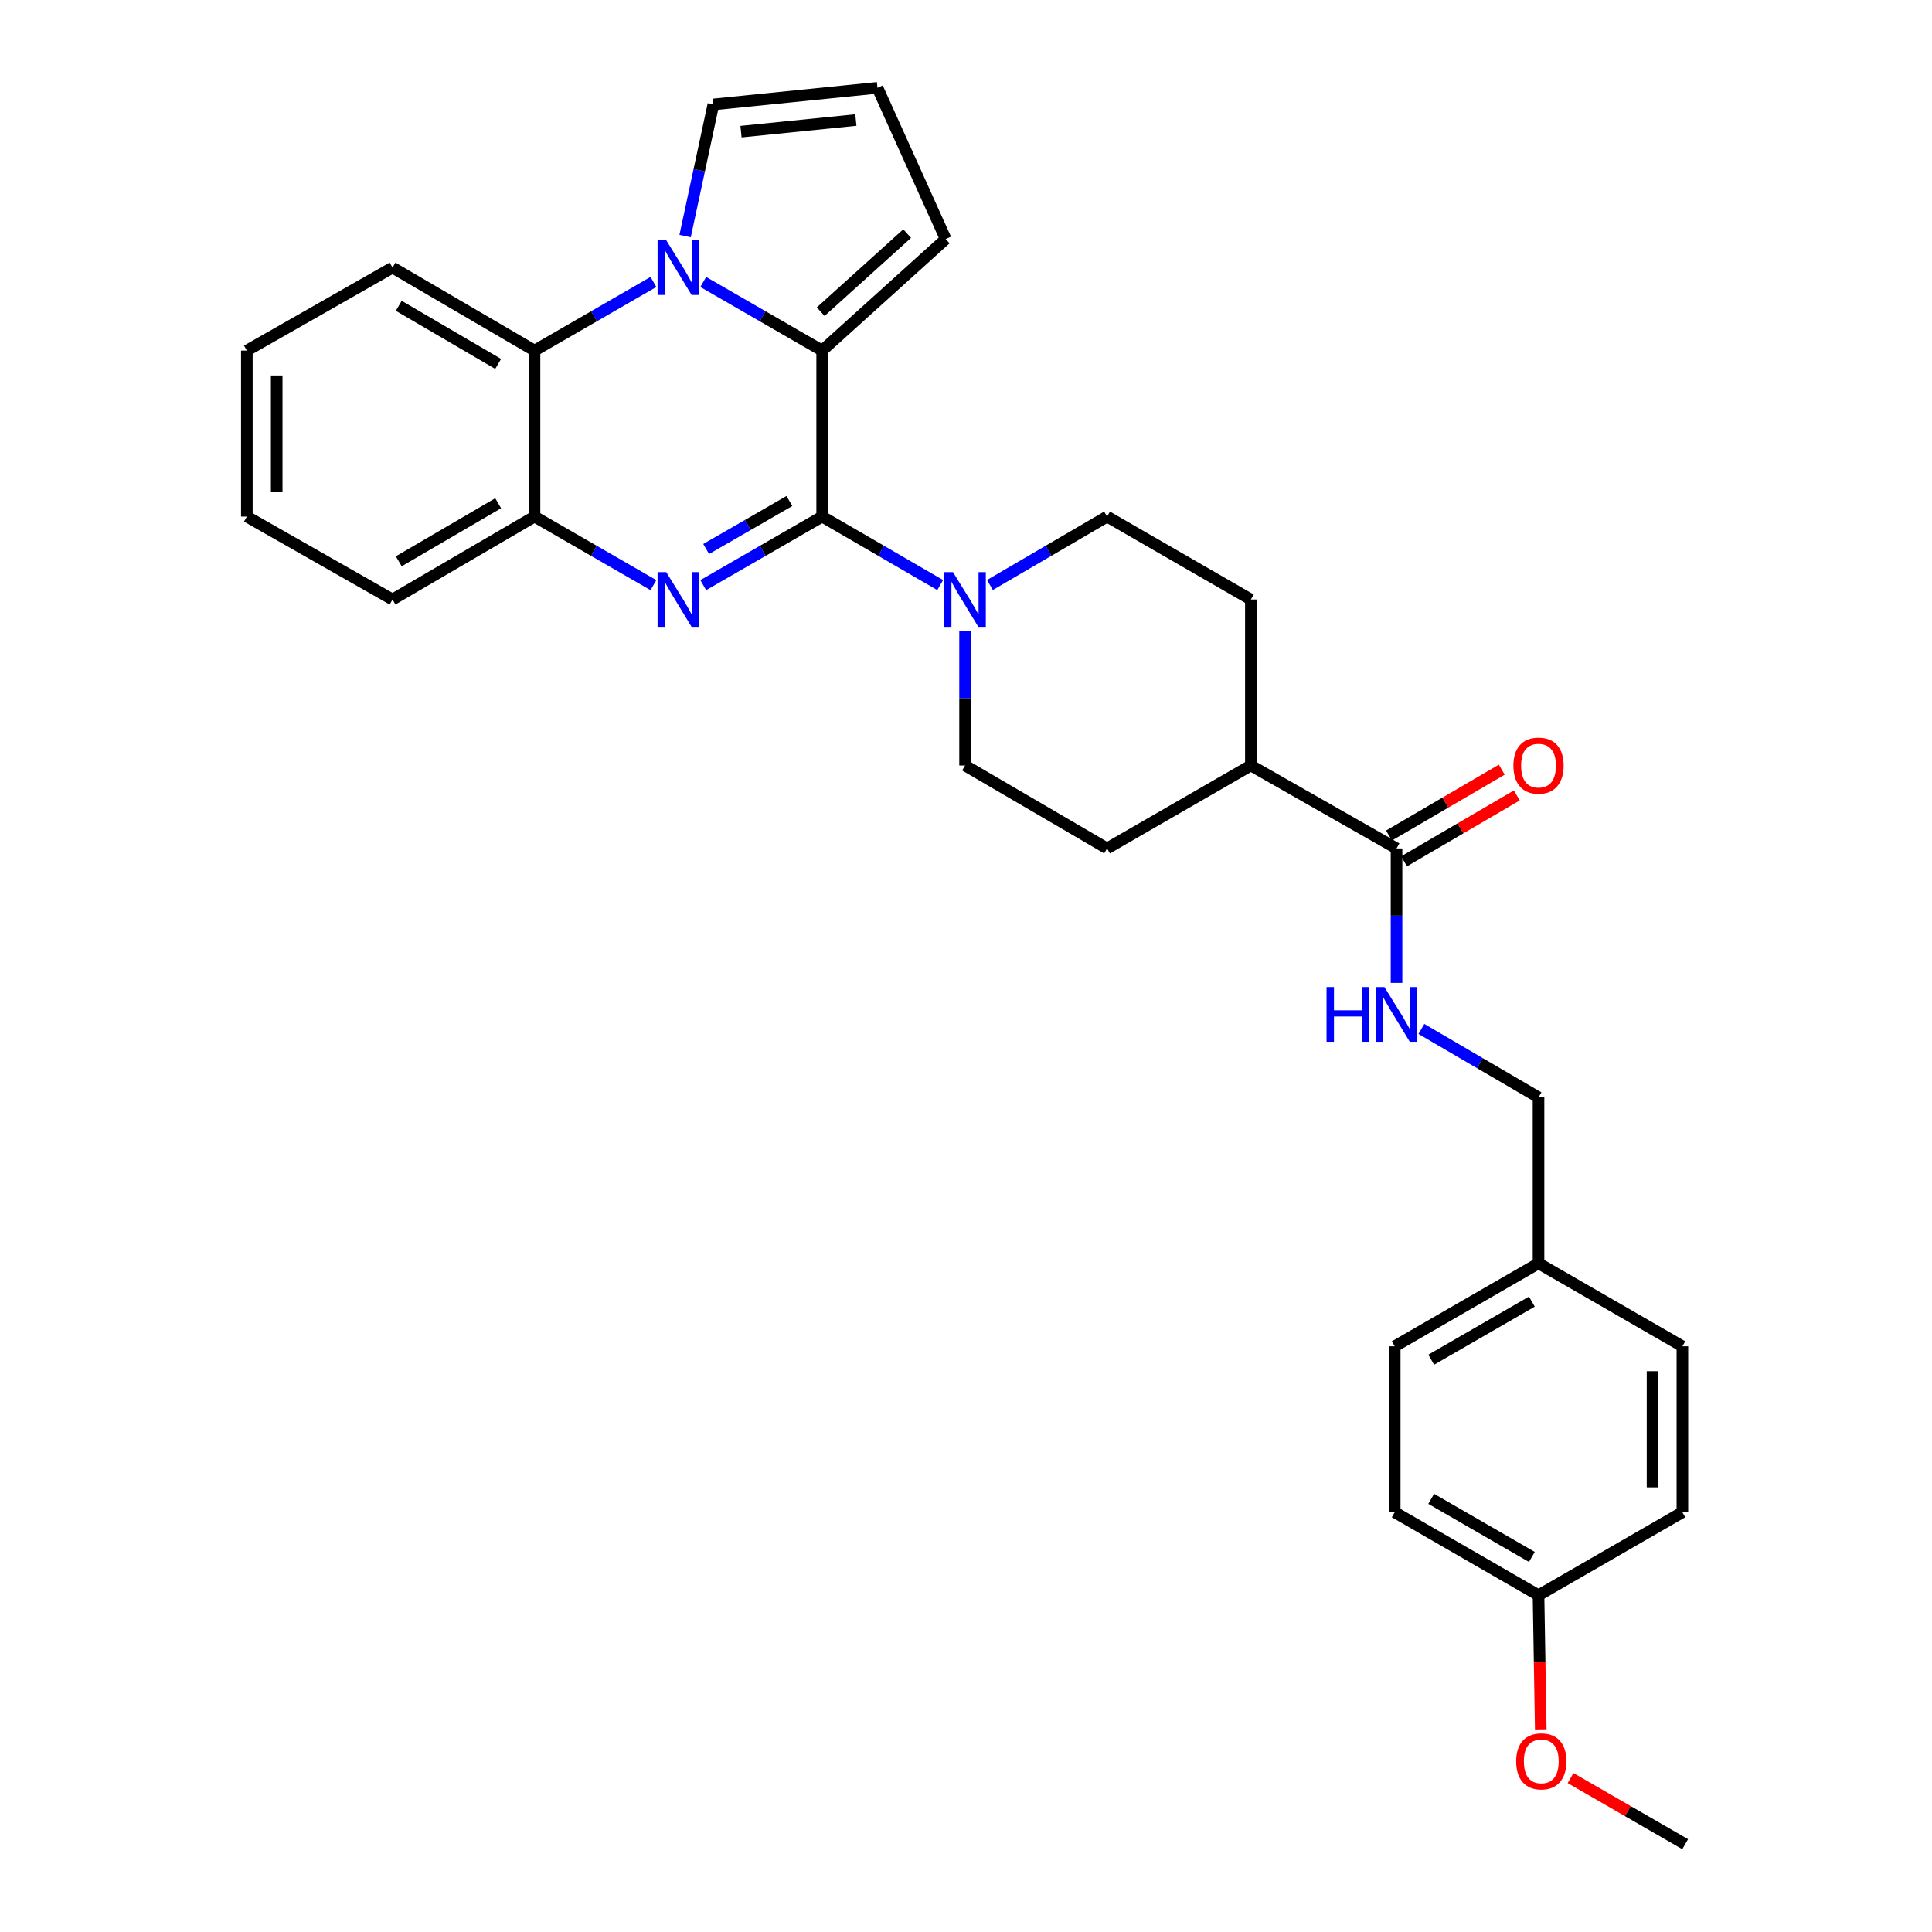 <?xml version='1.0' encoding='iso-8859-1'?>
<svg version='1.1' baseProfile='full'
              xmlns='http://www.w3.org/2000/svg'
                      xmlns:rdkit='http://www.rdkit.org/xml'
                      xmlns:xlink='http://www.w3.org/1999/xlink'
                  xml:space='preserve'
width='1000px' height='1000px' viewBox='0 0 1000 1000'>
<!-- END OF HEADER -->
<rect style='opacity:1.0;fill:#FFFFFF;stroke:none' width='1000' height='1000' x='0' y='0'> </rect>
<path class='bond-0' d='M 425.552,267.375 L 394.772,285.121' style='fill:none;fill-rule:evenodd;stroke:#000000;stroke-width:6px;stroke-linecap:butt;stroke-linejoin:miter;stroke-opacity:1' />
<path class='bond-0' d='M 394.772,285.121 L 363.992,302.868' style='fill:none;fill-rule:evenodd;stroke:#0000FF;stroke-width:6px;stroke-linecap:butt;stroke-linejoin:miter;stroke-opacity:1' />
<path class='bond-0' d='M 408.599,259.312 L 387.053,271.734' style='fill:none;fill-rule:evenodd;stroke:#000000;stroke-width:6px;stroke-linecap:butt;stroke-linejoin:miter;stroke-opacity:1' />
<path class='bond-0' d='M 387.053,271.734 L 365.507,284.157' style='fill:none;fill-rule:evenodd;stroke:#0000FF;stroke-width:6px;stroke-linecap:butt;stroke-linejoin:miter;stroke-opacity:1' />
<path class='bond-2' d='M 425.552,267.375 L 425.552,181.465' style='fill:none;fill-rule:evenodd;stroke:#000000;stroke-width:6px;stroke-linecap:butt;stroke-linejoin:miter;stroke-opacity:1' />
<path class='bond-3' d='M 425.552,267.375 L 456.096,285.1' style='fill:none;fill-rule:evenodd;stroke:#000000;stroke-width:6px;stroke-linecap:butt;stroke-linejoin:miter;stroke-opacity:1' />
<path class='bond-3' d='M 456.096,285.1 L 486.641,302.826' style='fill:none;fill-rule:evenodd;stroke:#0000FF;stroke-width:6px;stroke-linecap:butt;stroke-linejoin:miter;stroke-opacity:1' />
<path class='bond-5' d='M 338.215,302.867 L 307.439,285.121' style='fill:none;fill-rule:evenodd;stroke:#0000FF;stroke-width:6px;stroke-linecap:butt;stroke-linejoin:miter;stroke-opacity:1' />
<path class='bond-5' d='M 307.439,285.121 L 276.663,267.375' style='fill:none;fill-rule:evenodd;stroke:#000000;stroke-width:6px;stroke-linecap:butt;stroke-linejoin:miter;stroke-opacity:1' />
<path class='bond-1' d='M 363.992,145.944 L 394.772,163.705' style='fill:none;fill-rule:evenodd;stroke:#0000FF;stroke-width:6px;stroke-linecap:butt;stroke-linejoin:miter;stroke-opacity:1' />
<path class='bond-1' d='M 394.772,163.705 L 425.552,181.465' style='fill:none;fill-rule:evenodd;stroke:#000000;stroke-width:6px;stroke-linecap:butt;stroke-linejoin:miter;stroke-opacity:1' />
<path class='bond-4' d='M 338.215,145.944 L 307.439,163.705' style='fill:none;fill-rule:evenodd;stroke:#0000FF;stroke-width:6px;stroke-linecap:butt;stroke-linejoin:miter;stroke-opacity:1' />
<path class='bond-4' d='M 307.439,163.705 L 276.663,181.465' style='fill:none;fill-rule:evenodd;stroke:#000000;stroke-width:6px;stroke-linecap:butt;stroke-linejoin:miter;stroke-opacity:1' />
<path class='bond-7' d='M 354.609,122.187 L 361.926,88.122' style='fill:none;fill-rule:evenodd;stroke:#0000FF;stroke-width:6px;stroke-linecap:butt;stroke-linejoin:miter;stroke-opacity:1' />
<path class='bond-7' d='M 361.926,88.122 L 369.243,54.057' style='fill:none;fill-rule:evenodd;stroke:#000000;stroke-width:6px;stroke-linecap:butt;stroke-linejoin:miter;stroke-opacity:1' />
<path class='bond-8' d='M 425.552,181.465 L 489.492,123.723' style='fill:none;fill-rule:evenodd;stroke:#000000;stroke-width:6px;stroke-linecap:butt;stroke-linejoin:miter;stroke-opacity:1' />
<path class='bond-8' d='M 424.786,161.335 L 469.544,120.916' style='fill:none;fill-rule:evenodd;stroke:#000000;stroke-width:6px;stroke-linecap:butt;stroke-linejoin:miter;stroke-opacity:1' />
<path class='bond-11' d='M 499.519,326.607 L 499.519,361.408' style='fill:none;fill-rule:evenodd;stroke:#0000FF;stroke-width:6px;stroke-linecap:butt;stroke-linejoin:miter;stroke-opacity:1' />
<path class='bond-11' d='M 499.519,361.408 L 499.519,396.208' style='fill:none;fill-rule:evenodd;stroke:#000000;stroke-width:6px;stroke-linecap:butt;stroke-linejoin:miter;stroke-opacity:1' />
<path class='bond-12' d='M 512.387,302.784 L 542.701,285.079' style='fill:none;fill-rule:evenodd;stroke:#0000FF;stroke-width:6px;stroke-linecap:butt;stroke-linejoin:miter;stroke-opacity:1' />
<path class='bond-12' d='M 542.701,285.079 L 573.015,267.375' style='fill:none;fill-rule:evenodd;stroke:#000000;stroke-width:6px;stroke-linecap:butt;stroke-linejoin:miter;stroke-opacity:1' />
<path class='bond-24' d='M 276.663,181.465 L 203.168,138.506' style='fill:none;fill-rule:evenodd;stroke:#000000;stroke-width:6px;stroke-linecap:butt;stroke-linejoin:miter;stroke-opacity:1' />
<path class='bond-24' d='M 257.841,188.363 L 206.394,158.291' style='fill:none;fill-rule:evenodd;stroke:#000000;stroke-width:6px;stroke-linecap:butt;stroke-linejoin:miter;stroke-opacity:1' />
<path class='bond-30' d='M 276.663,181.465 L 276.663,267.375' style='fill:none;fill-rule:evenodd;stroke:#000000;stroke-width:6px;stroke-linecap:butt;stroke-linejoin:miter;stroke-opacity:1' />
<path class='bond-25' d='M 276.663,267.375 L 203.168,310.299' style='fill:none;fill-rule:evenodd;stroke:#000000;stroke-width:6px;stroke-linecap:butt;stroke-linejoin:miter;stroke-opacity:1' />
<path class='bond-25' d='M 257.846,260.47 L 206.399,290.517' style='fill:none;fill-rule:evenodd;stroke:#000000;stroke-width:6px;stroke-linecap:butt;stroke-linejoin:miter;stroke-opacity:1' />
<path class='bond-6' d='M 722.839,439.15 L 647.446,396.208' style='fill:none;fill-rule:evenodd;stroke:#000000;stroke-width:6px;stroke-linecap:butt;stroke-linejoin:miter;stroke-opacity:1' />
<path class='bond-9' d='M 722.839,439.15 L 722.839,473.951' style='fill:none;fill-rule:evenodd;stroke:#000000;stroke-width:6px;stroke-linecap:butt;stroke-linejoin:miter;stroke-opacity:1' />
<path class='bond-9' d='M 722.839,473.951 L 722.839,508.752' style='fill:none;fill-rule:evenodd;stroke:#0000FF;stroke-width:6px;stroke-linecap:butt;stroke-linejoin:miter;stroke-opacity:1' />
<path class='bond-14' d='M 726.736,445.821 L 755.92,428.77' style='fill:none;fill-rule:evenodd;stroke:#000000;stroke-width:6px;stroke-linecap:butt;stroke-linejoin:miter;stroke-opacity:1' />
<path class='bond-14' d='M 755.92,428.77 L 785.104,411.719' style='fill:none;fill-rule:evenodd;stroke:#FF0000;stroke-width:6px;stroke-linecap:butt;stroke-linejoin:miter;stroke-opacity:1' />
<path class='bond-14' d='M 718.941,432.479 L 748.125,415.428' style='fill:none;fill-rule:evenodd;stroke:#000000;stroke-width:6px;stroke-linecap:butt;stroke-linejoin:miter;stroke-opacity:1' />
<path class='bond-14' d='M 748.125,415.428 L 777.308,398.376' style='fill:none;fill-rule:evenodd;stroke:#FF0000;stroke-width:6px;stroke-linecap:butt;stroke-linejoin:miter;stroke-opacity:1' />
<path class='bond-32' d='M 369.243,54.057 L 454.174,45.455' style='fill:none;fill-rule:evenodd;stroke:#000000;stroke-width:6px;stroke-linecap:butt;stroke-linejoin:miter;stroke-opacity:1' />
<path class='bond-32' d='M 383.54,68.141 L 442.991,62.119' style='fill:none;fill-rule:evenodd;stroke:#000000;stroke-width:6px;stroke-linecap:butt;stroke-linejoin:miter;stroke-opacity:1' />
<path class='bond-10' d='M 489.492,123.723 L 454.174,45.455' style='fill:none;fill-rule:evenodd;stroke:#000000;stroke-width:6px;stroke-linecap:butt;stroke-linejoin:miter;stroke-opacity:1' />
<path class='bond-17' d='M 735.707,532.578 L 766.02,550.289' style='fill:none;fill-rule:evenodd;stroke:#0000FF;stroke-width:6px;stroke-linecap:butt;stroke-linejoin:miter;stroke-opacity:1' />
<path class='bond-17' d='M 766.02,550.289 L 796.334,568.001' style='fill:none;fill-rule:evenodd;stroke:#000000;stroke-width:6px;stroke-linecap:butt;stroke-linejoin:miter;stroke-opacity:1' />
<path class='bond-15' d='M 499.519,396.208 L 573.015,439.15' style='fill:none;fill-rule:evenodd;stroke:#000000;stroke-width:6px;stroke-linecap:butt;stroke-linejoin:miter;stroke-opacity:1' />
<path class='bond-16' d='M 573.015,267.375 L 647.446,310.299' style='fill:none;fill-rule:evenodd;stroke:#000000;stroke-width:6px;stroke-linecap:butt;stroke-linejoin:miter;stroke-opacity:1' />
<path class='bond-13' d='M 647.446,396.208 L 647.446,310.299' style='fill:none;fill-rule:evenodd;stroke:#000000;stroke-width:6px;stroke-linecap:butt;stroke-linejoin:miter;stroke-opacity:1' />
<path class='bond-31' d='M 647.446,396.208 L 573.015,439.15' style='fill:none;fill-rule:evenodd;stroke:#000000;stroke-width:6px;stroke-linecap:butt;stroke-linejoin:miter;stroke-opacity:1' />
<path class='bond-18' d='M 796.334,568.001 L 796.334,653.893' style='fill:none;fill-rule:evenodd;stroke:#000000;stroke-width:6px;stroke-linecap:butt;stroke-linejoin:miter;stroke-opacity:1' />
<path class='bond-20' d='M 796.334,653.893 L 870.8,696.843' style='fill:none;fill-rule:evenodd;stroke:#000000;stroke-width:6px;stroke-linecap:butt;stroke-linejoin:miter;stroke-opacity:1' />
<path class='bond-21' d='M 796.334,653.893 L 721.903,696.843' style='fill:none;fill-rule:evenodd;stroke:#000000;stroke-width:6px;stroke-linecap:butt;stroke-linejoin:miter;stroke-opacity:1' />
<path class='bond-21' d='M 792.893,673.72 L 740.791,703.785' style='fill:none;fill-rule:evenodd;stroke:#000000;stroke-width:6px;stroke-linecap:butt;stroke-linejoin:miter;stroke-opacity:1' />
<path class='bond-19' d='M 796.334,825.694 L 721.903,782.744' style='fill:none;fill-rule:evenodd;stroke:#000000;stroke-width:6px;stroke-linecap:butt;stroke-linejoin:miter;stroke-opacity:1' />
<path class='bond-19' d='M 792.893,805.868 L 740.791,775.802' style='fill:none;fill-rule:evenodd;stroke:#000000;stroke-width:6px;stroke-linecap:butt;stroke-linejoin:miter;stroke-opacity:1' />
<path class='bond-26' d='M 796.334,825.694 L 796.913,860.411' style='fill:none;fill-rule:evenodd;stroke:#000000;stroke-width:6px;stroke-linecap:butt;stroke-linejoin:miter;stroke-opacity:1' />
<path class='bond-26' d='M 796.913,860.411 L 797.493,895.127' style='fill:none;fill-rule:evenodd;stroke:#FF0000;stroke-width:6px;stroke-linecap:butt;stroke-linejoin:miter;stroke-opacity:1' />
<path class='bond-34' d='M 796.334,825.694 L 870.8,782.744' style='fill:none;fill-rule:evenodd;stroke:#000000;stroke-width:6px;stroke-linecap:butt;stroke-linejoin:miter;stroke-opacity:1' />
<path class='bond-23' d='M 870.8,696.843 L 870.8,782.744' style='fill:none;fill-rule:evenodd;stroke:#000000;stroke-width:6px;stroke-linecap:butt;stroke-linejoin:miter;stroke-opacity:1' />
<path class='bond-23' d='M 855.347,709.729 L 855.347,769.859' style='fill:none;fill-rule:evenodd;stroke:#000000;stroke-width:6px;stroke-linecap:butt;stroke-linejoin:miter;stroke-opacity:1' />
<path class='bond-22' d='M 721.903,696.843 L 721.903,782.744' style='fill:none;fill-rule:evenodd;stroke:#000000;stroke-width:6px;stroke-linecap:butt;stroke-linejoin:miter;stroke-opacity:1' />
<path class='bond-28' d='M 203.168,138.506 L 127.767,181.465' style='fill:none;fill-rule:evenodd;stroke:#000000;stroke-width:6px;stroke-linecap:butt;stroke-linejoin:miter;stroke-opacity:1' />
<path class='bond-29' d='M 203.168,310.299 L 127.767,267.375' style='fill:none;fill-rule:evenodd;stroke:#000000;stroke-width:6px;stroke-linecap:butt;stroke-linejoin:miter;stroke-opacity:1' />
<path class='bond-27' d='M 812.917,920.333 L 842.575,937.439' style='fill:none;fill-rule:evenodd;stroke:#FF0000;stroke-width:6px;stroke-linecap:butt;stroke-linejoin:miter;stroke-opacity:1' />
<path class='bond-27' d='M 842.575,937.439 L 872.233,954.545' style='fill:none;fill-rule:evenodd;stroke:#000000;stroke-width:6px;stroke-linecap:butt;stroke-linejoin:miter;stroke-opacity:1' />
<path class='bond-33' d='M 127.767,181.465 L 127.767,267.375' style='fill:none;fill-rule:evenodd;stroke:#000000;stroke-width:6px;stroke-linecap:butt;stroke-linejoin:miter;stroke-opacity:1' />
<path class='bond-33' d='M 143.22,194.352 L 143.22,254.488' style='fill:none;fill-rule:evenodd;stroke:#000000;stroke-width:6px;stroke-linecap:butt;stroke-linejoin:miter;stroke-opacity:1' />
<path  class='atom-1' d='M 344.843 296.139
L 354.123 311.139
Q 355.043 312.619, 356.523 315.299
Q 358.003 317.979, 358.083 318.139
L 358.083 296.139
L 361.843 296.139
L 361.843 324.459
L 357.963 324.459
L 348.003 308.059
Q 346.843 306.139, 345.603 303.939
Q 344.403 301.739, 344.043 301.059
L 344.043 324.459
L 340.363 324.459
L 340.363 296.139
L 344.843 296.139
' fill='#0000FF'/>
<path  class='atom-2' d='M 344.843 124.346
L 354.123 139.346
Q 355.043 140.826, 356.523 143.506
Q 358.003 146.186, 358.083 146.346
L 358.083 124.346
L 361.843 124.346
L 361.843 152.666
L 357.963 152.666
L 348.003 136.266
Q 346.843 134.346, 345.603 132.146
Q 344.403 129.946, 344.043 129.266
L 344.043 152.666
L 340.363 152.666
L 340.363 124.346
L 344.843 124.346
' fill='#0000FF'/>
<path  class='atom-4' d='M 493.259 296.139
L 502.539 311.139
Q 503.459 312.619, 504.939 315.299
Q 506.419 317.979, 506.499 318.139
L 506.499 296.139
L 510.259 296.139
L 510.259 324.459
L 506.379 324.459
L 496.419 308.059
Q 495.259 306.139, 494.019 303.939
Q 492.819 301.739, 492.459 301.059
L 492.459 324.459
L 488.779 324.459
L 488.779 296.139
L 493.259 296.139
' fill='#0000FF'/>
<path  class='atom-10' d='M 686.619 510.899
L 690.459 510.899
L 690.459 522.939
L 704.939 522.939
L 704.939 510.899
L 708.779 510.899
L 708.779 539.219
L 704.939 539.219
L 704.939 526.139
L 690.459 526.139
L 690.459 539.219
L 686.619 539.219
L 686.619 510.899
' fill='#0000FF'/>
<path  class='atom-10' d='M 716.579 510.899
L 725.859 525.899
Q 726.779 527.379, 728.259 530.059
Q 729.739 532.739, 729.819 532.899
L 729.819 510.899
L 733.579 510.899
L 733.579 539.219
L 729.699 539.219
L 719.739 522.819
Q 718.579 520.899, 717.339 518.699
Q 716.139 516.499, 715.779 515.819
L 715.779 539.219
L 712.099 539.219
L 712.099 510.899
L 716.579 510.899
' fill='#0000FF'/>
<path  class='atom-15' d='M 783.334 396.288
Q 783.334 389.488, 786.694 385.688
Q 790.054 381.888, 796.334 381.888
Q 802.614 381.888, 805.974 385.688
Q 809.334 389.488, 809.334 396.288
Q 809.334 403.168, 805.934 407.088
Q 802.534 410.968, 796.334 410.968
Q 790.094 410.968, 786.694 407.088
Q 783.334 403.208, 783.334 396.288
M 796.334 407.768
Q 800.654 407.768, 802.974 404.888
Q 805.334 401.968, 805.334 396.288
Q 805.334 390.728, 802.974 387.928
Q 800.654 385.088, 796.334 385.088
Q 792.014 385.088, 789.654 387.888
Q 787.334 390.688, 787.334 396.288
Q 787.334 402.008, 789.654 404.888
Q 792.014 407.768, 796.334 407.768
' fill='#FF0000'/>
<path  class='atom-27' d='M 784.768 911.675
Q 784.768 904.875, 788.128 901.075
Q 791.488 897.275, 797.768 897.275
Q 804.048 897.275, 807.408 901.075
Q 810.768 904.875, 810.768 911.675
Q 810.768 918.555, 807.368 922.475
Q 803.968 926.355, 797.768 926.355
Q 791.528 926.355, 788.128 922.475
Q 784.768 918.595, 784.768 911.675
M 797.768 923.155
Q 802.088 923.155, 804.408 920.275
Q 806.768 917.355, 806.768 911.675
Q 806.768 906.115, 804.408 903.315
Q 802.088 900.475, 797.768 900.475
Q 793.448 900.475, 791.088 903.275
Q 788.768 906.075, 788.768 911.675
Q 788.768 917.395, 791.088 920.275
Q 793.448 923.155, 797.768 923.155
' fill='#FF0000'/>
</svg>
